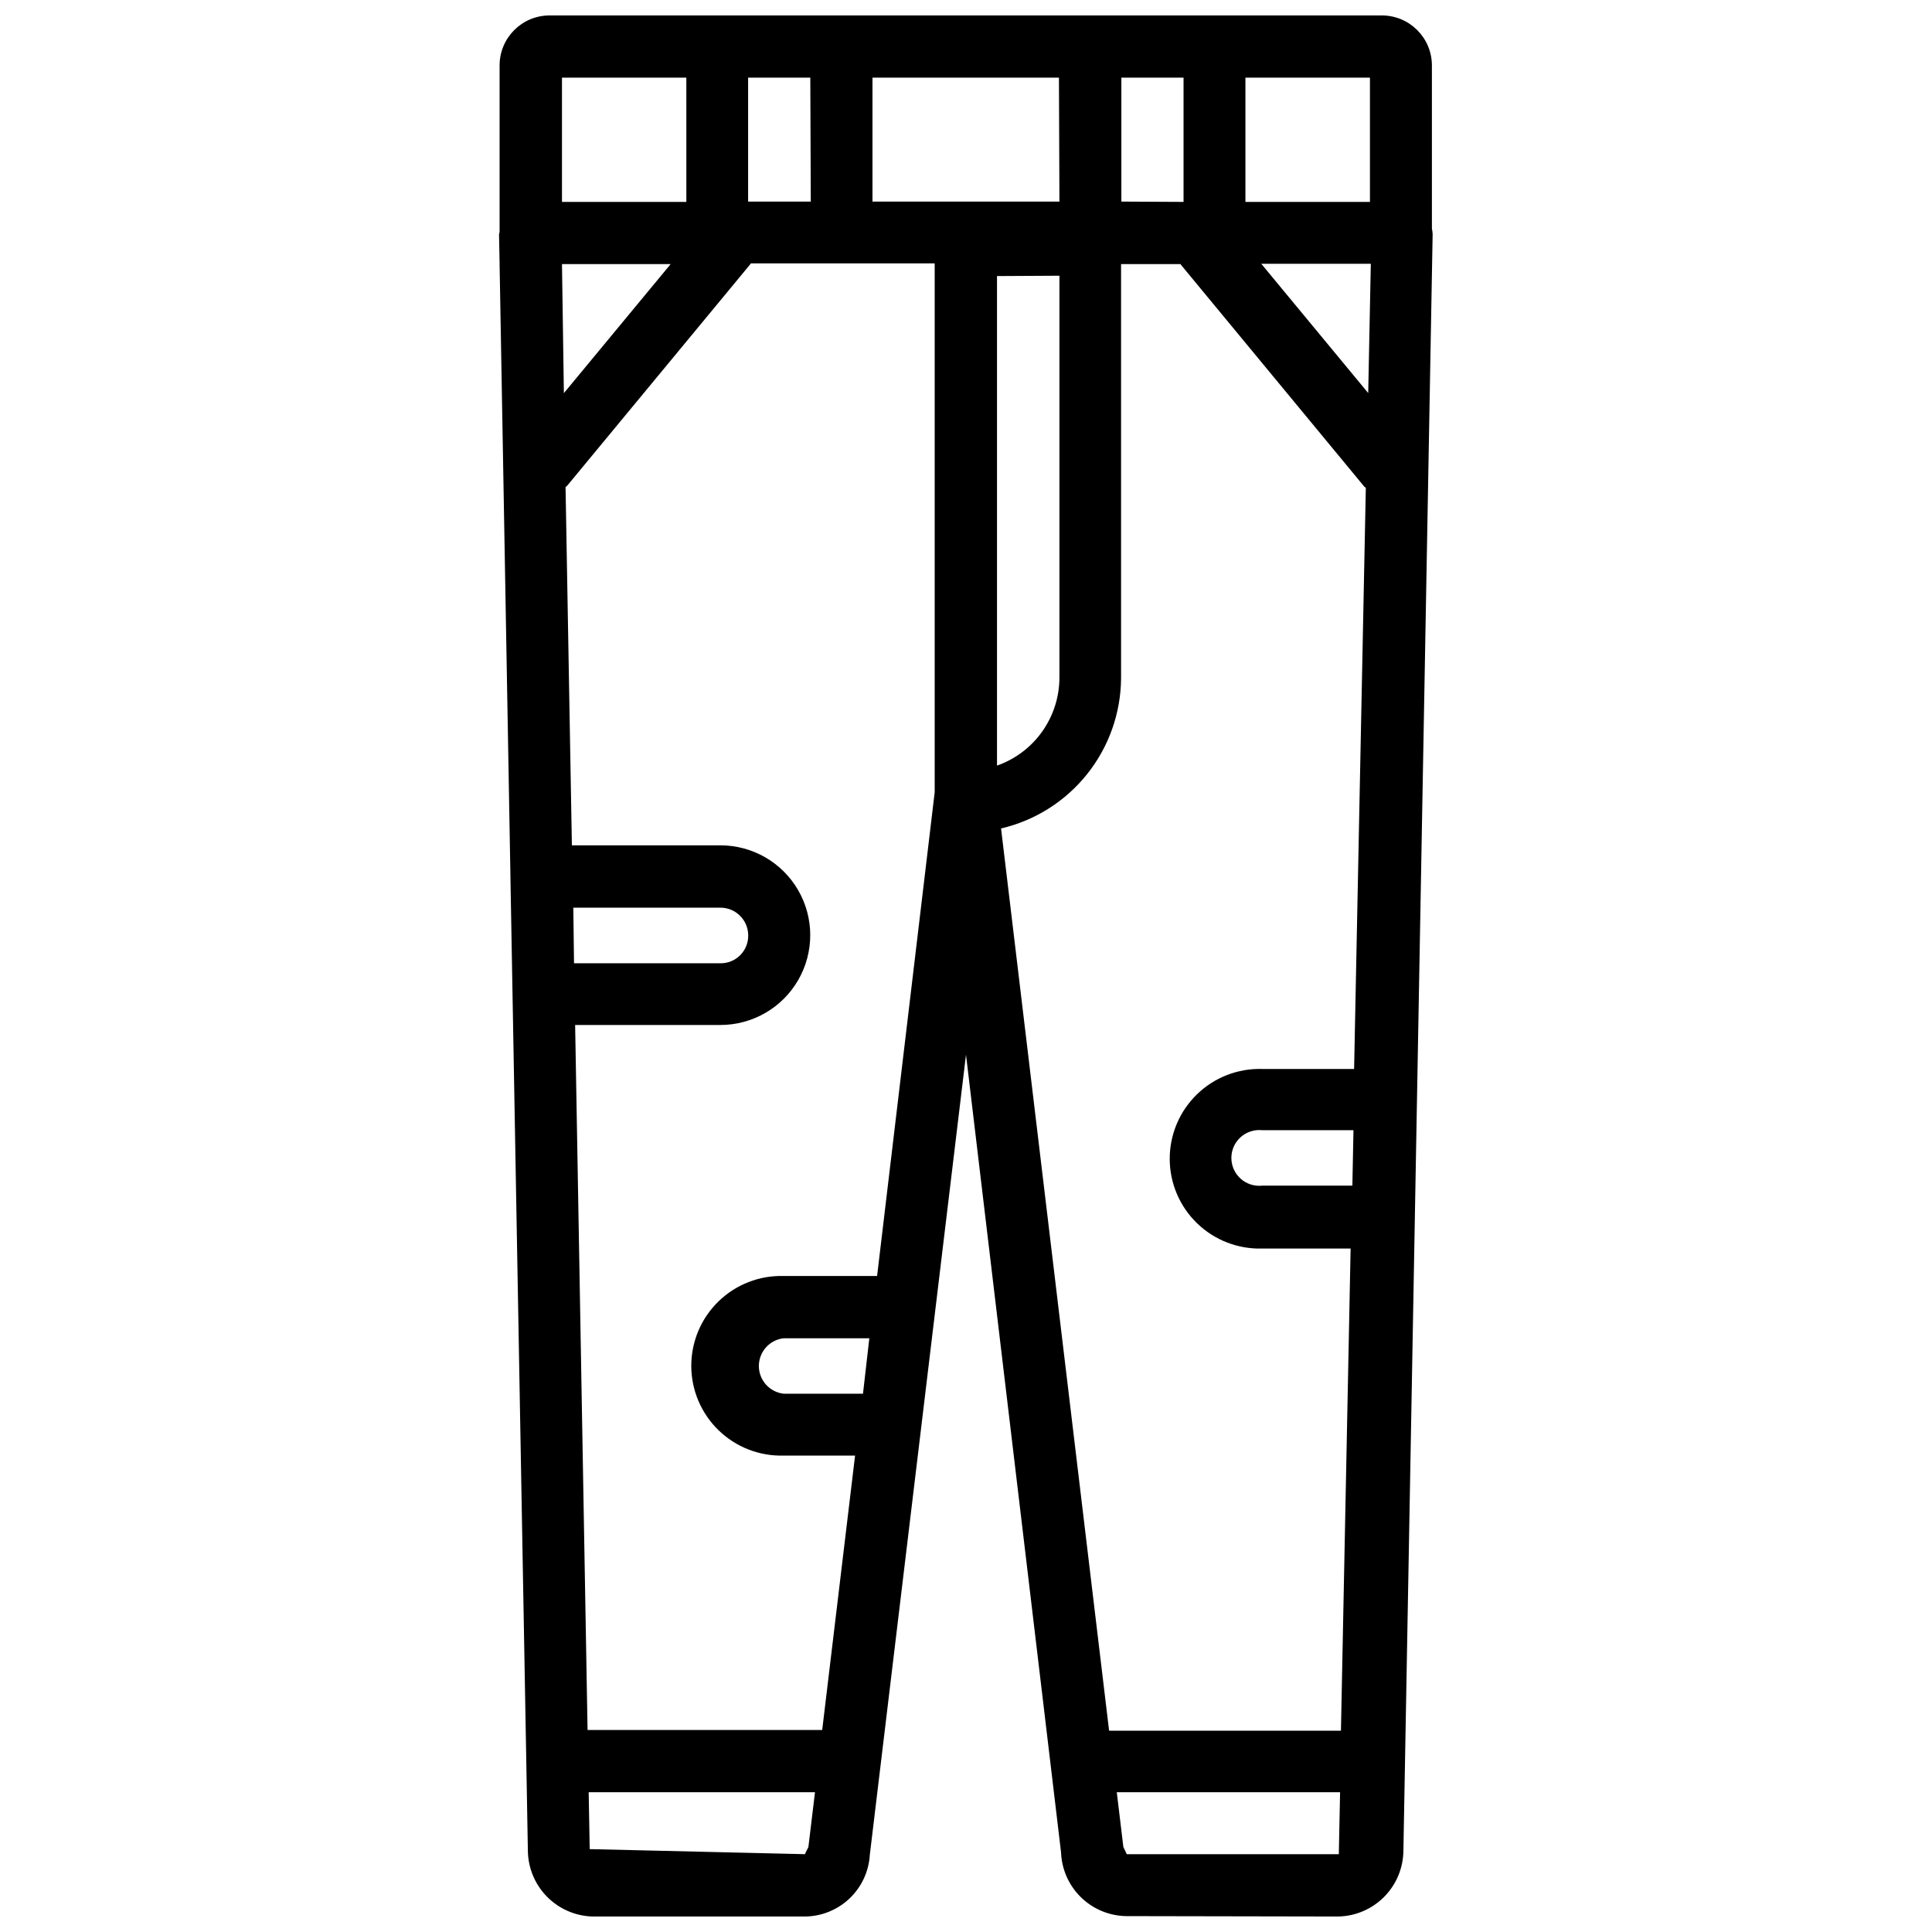 <?xml version="1.0" encoding="UTF-8"?>
<!-- Uploaded to: ICON Repo, www.iconrepo.com, Generator: ICON Repo Mixer Tools -->
<svg width="800px" height="800px" version="1.1" viewBox="144 144 512 512" xmlns="http://www.w3.org/2000/svg">
 <defs>
  <clipPath id="a">
   <path d="m276 148.09h248v503.81h-248z"/>
  </clipPath>
 </defs>
 <g clip-path="url(#a)">
  <path d="m523.47 204.58v-43.242c-0.012-7.312-5.934-13.234-13.246-13.246h-220.58c-7.316 0-13.246 5.93-13.246 13.246v44.082c0 0.25-0.148 0.461-0.148 0.715l0.148 7.516v0.418l2.875 162.27v0.355l4.199 234.12 0.418 23.555c0.027 4.586 1.84 8.984 5.051 12.254 3.215 3.273 7.578 5.164 12.164 5.273h56.195c4.414-0.035 8.652-1.75 11.848-4.793 3.195-3.047 5.117-7.191 5.367-11.602l25.484-212 25.188 211.37c0.16 4.488 2.039 8.746 5.246 11.895 3.207 3.148 7.496 4.945 11.988 5.023l56.238 0.105c4.602-0.094 8.984-1.984 12.211-5.266 3.223-3.285 5.035-7.699 5.047-12.305l7.746-428.24c-0.023-0.508-0.086-1.012-0.191-1.512zm-114.18 158.97c9.016-2.102 17.055-7.184 22.824-14.422 5.769-7.234 8.934-16.207 8.98-25.461v-109.68h15.766l0.105 0.188 48.574 58.777c0.125 0.148 0.293 0.188 0.418 0.316l-3.106 154.02h-24.352c-6.434-0.191-12.668 2.231-17.285 6.711-4.621 4.484-7.227 10.648-7.227 17.082 0 6.438 2.606 12.598 7.227 17.082 4.617 4.481 10.852 6.902 17.285 6.715h23.426l-2.562 127.78h-61.441zm-36.59 149.8h-20.992c-3.754-0.402-6.602-3.57-6.602-7.348 0-3.777 2.848-6.945 6.602-7.348h22.672zm3.738-31.195h-24.73c-6.43-0.191-12.668 2.231-17.285 6.715-4.617 4.484-7.227 10.645-7.227 17.082 0 6.434 2.609 12.598 7.227 17.078 4.617 4.484 10.855 6.906 17.285 6.715h18.895l-8.711 72.715-62.18 0.004-3.297-186.83 38.5-0.004c8.508 0 16.363-4.535 20.617-11.902 4.254-7.363 4.254-16.438 0-23.805-4.254-7.363-12.109-11.902-20.617-11.902h-39.359l-1.68-94.969c0.125-0.125 0.293-0.168 0.398-0.293l48.598-58.777 0.105-0.188h48.723v140.18zm-80.504-97.613h38.98c4.07 0 7.371 3.301 7.371 7.371 0.02 1.961-0.746 3.848-2.133 5.234-1.387 1.387-3.277 2.156-5.238 2.133h-38.793zm145.24-187.12v-32.848h16.48v32.934zm-16.414 19.648v106.5c-0.008 5.121-1.602 10.113-4.562 14.293-2.961 4.176-7.148 7.332-11.98 9.027v-129.73zm0-19.648-49.543 0.004v-32.852h49.414zm-65.895 0-16.605 0.004v-32.852h16.48zm143.82 246.09-0.293 14.695-23.891 0.004c-2.082 0.223-4.164-0.453-5.723-1.852-1.562-1.402-2.453-3.402-2.453-5.496 0-2.098 0.891-4.094 2.453-5.496 1.559-1.402 3.641-2.074 5.723-1.852zm3.906-195.35-28.34-34.258h29.031zm0.461-50.652h-33v-32.934h33zm-214.12-32.934h32.957l0.004 32.934h-32.961zm28.801 49.414-28.297 34.195-0.504-34.195zm35.688 421.39-57.141-1.344-0.273-15.074h59.973l-1.742 14.504c-0.02 0.172-0.898 1.641-0.898 1.914zm141.38 0h-56.195l-0.902-1.91-1.742-14.504h59.176z"/>
 </g>
</svg>